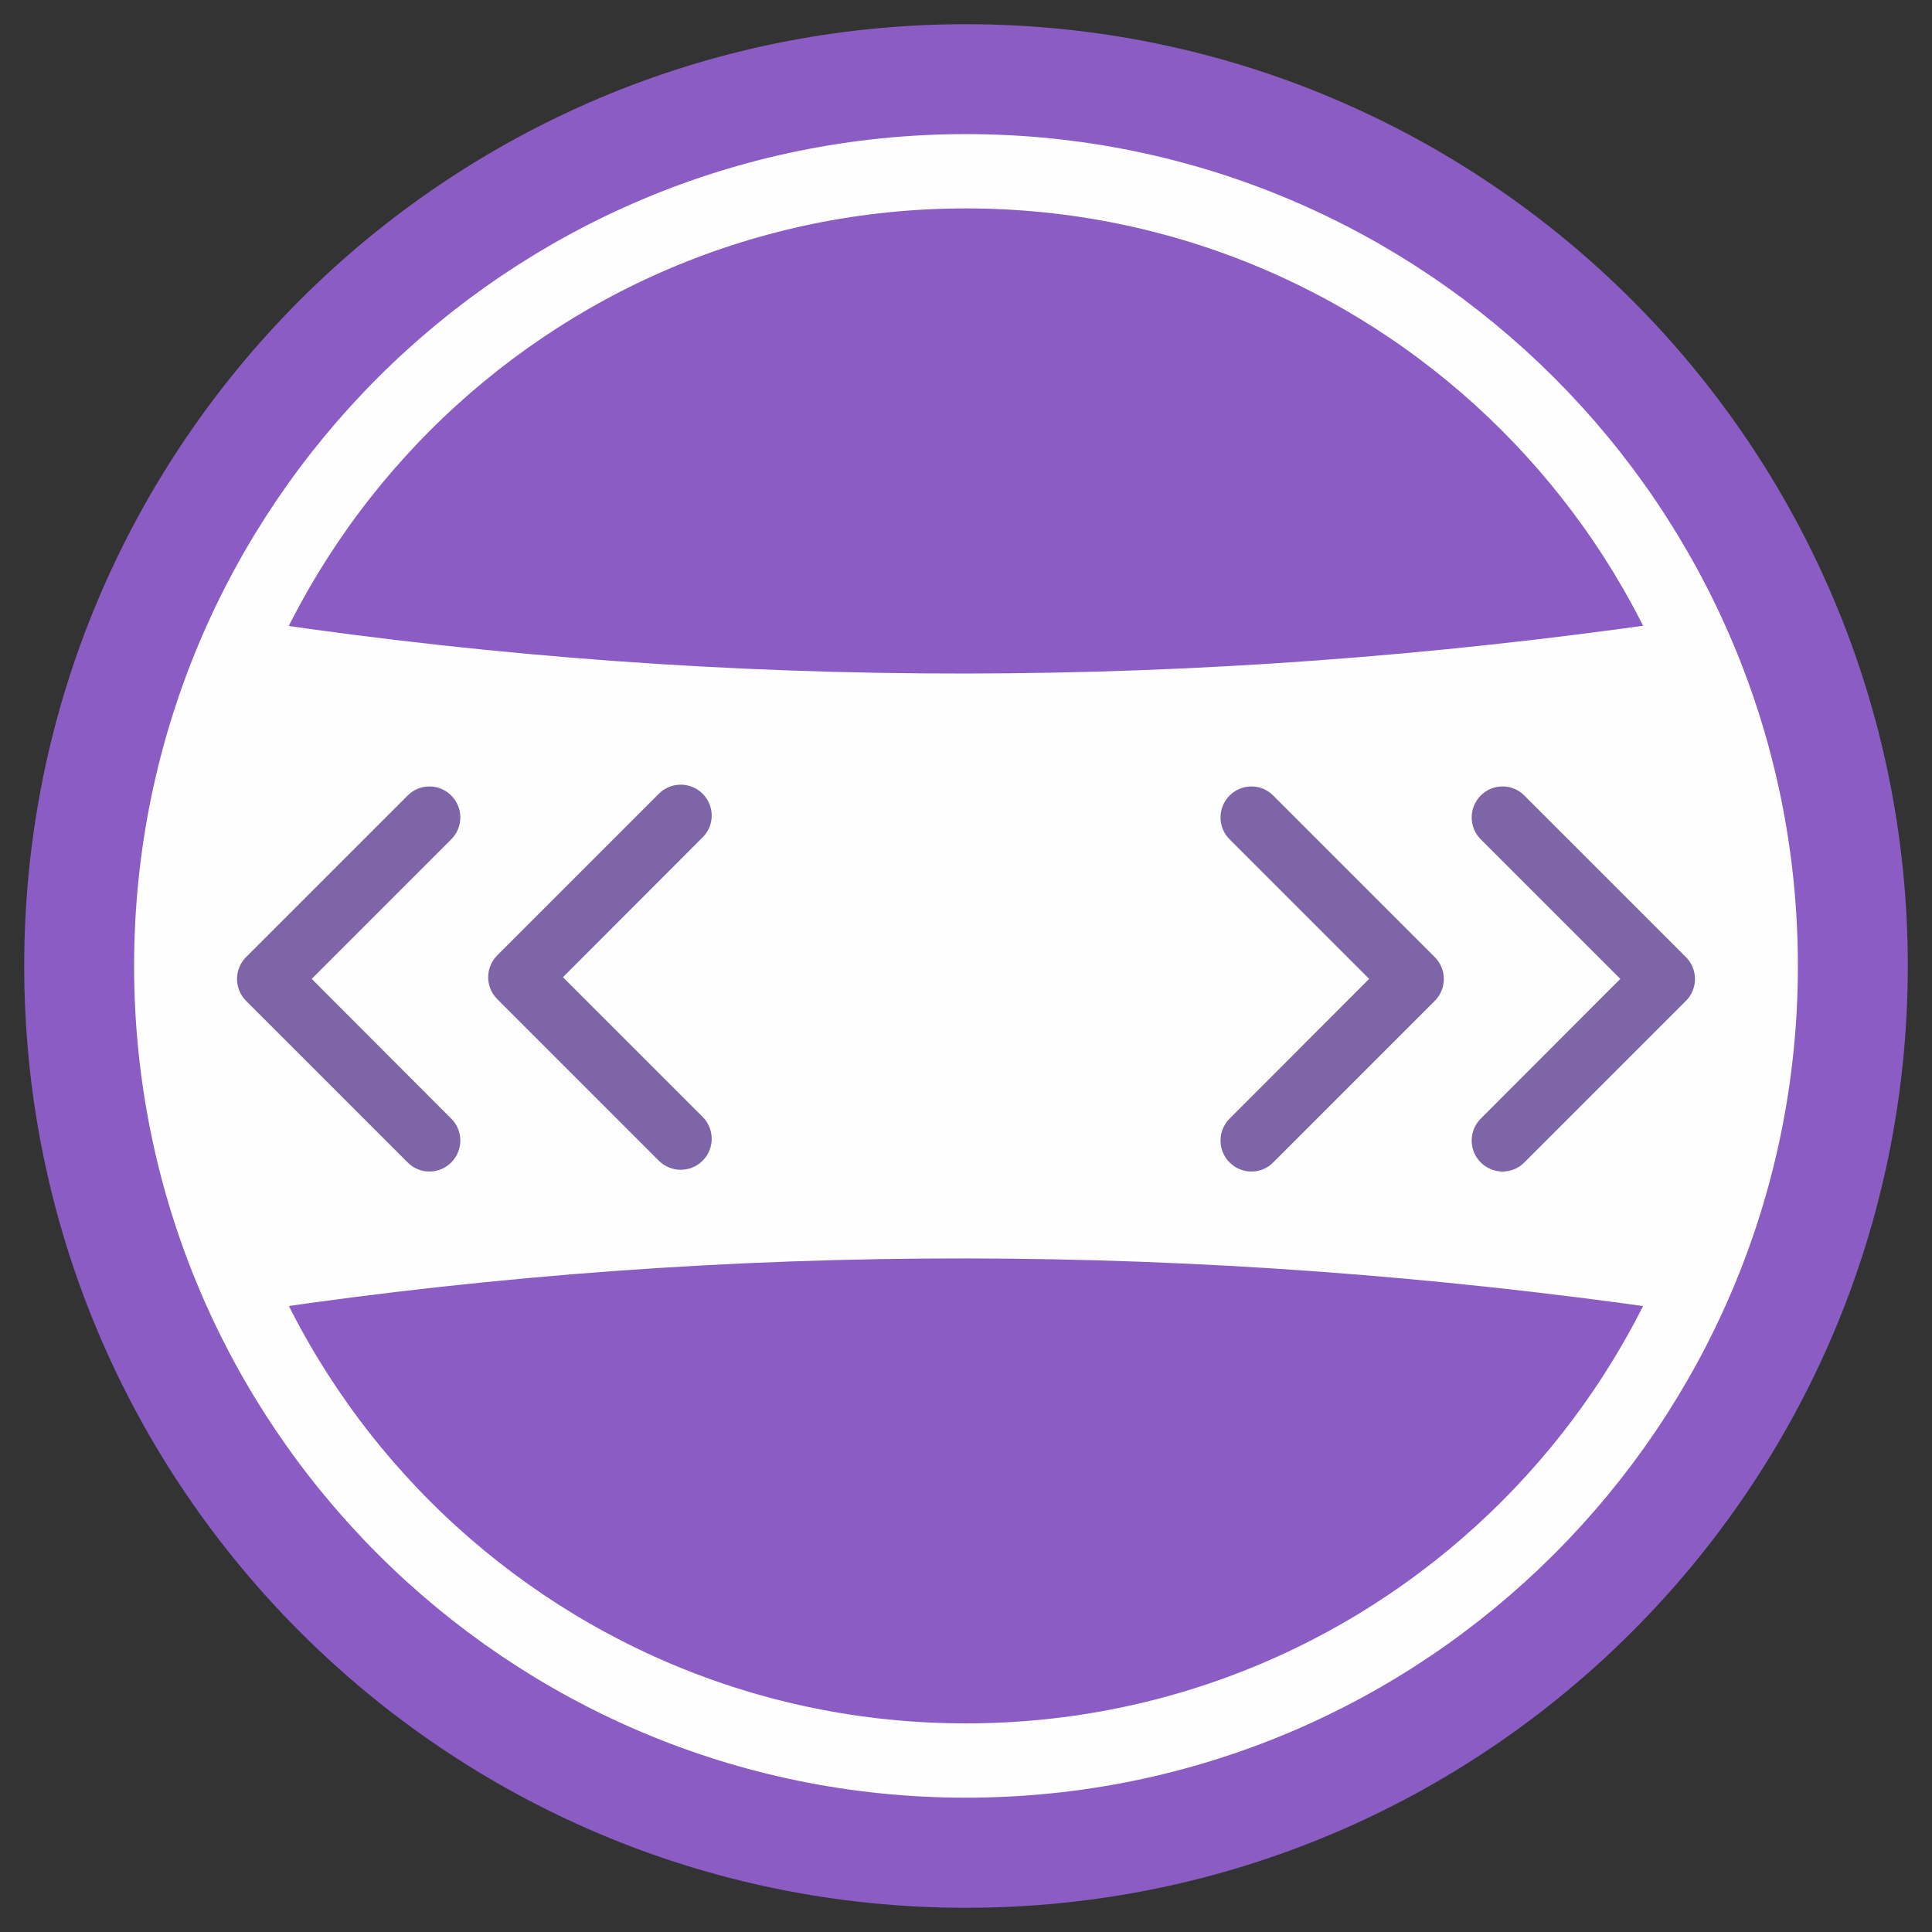 <?xml version="1.0" encoding="UTF-8"?>
<svg xmlns="http://www.w3.org/2000/svg" width="104" height="104" viewBox="0 0 104 104" fill="none">
  <rect x="0" y="0" width="104" height="104" fill="#333333" stroke="none"/>
  <g clip-path="url(#clip0_1_174)">
    <path d="M102.697 51.994C102.697 79.994 79.994 102.697 51.994 102.697C23.995 102.697 1.303 79.994 1.303 51.994C1.303 23.995 23.995 1.303 51.994 1.303C79.994 1.303 102.697 23.995 102.697 51.994Z" fill="#8A5CC4"></path>
    <path d="M94.781 51.994C94.781 75.621 75.621 94.77 51.994 94.77C28.379 94.77 9.219 75.621 9.219 51.994C9.219 28.367 28.379 9.219 51.994 9.219C75.621 9.219 94.781 28.367 94.781 51.994Z" fill="#8A5CC4"></path>
    <path fill-rule="evenodd" clip-rule="evenodd" d="M89.686 33.51C64.554 37.123 39.434 37.218 14.314 33.521C12.146 37.017 10.593 40.832 9.811 44.885C9.444 47.077 9.242 49.328 9.231 51.615V51.627V51.651V51.662V51.674V51.994V52.326V52.338V52.35V52.361V52.385C9.242 54.672 9.444 56.923 9.811 59.115C10.605 63.168 12.146 66.983 14.314 70.479C39.434 66.782 64.554 66.877 89.686 70.479C91.855 66.995 93.395 63.18 94.177 59.139C94.544 56.935 94.758 54.684 94.77 52.385V52.361V52.35V52.338V52.326L94.758 51.994L94.77 51.674V51.662V51.651V51.627V51.615C94.758 49.316 94.556 47.065 94.177 44.873C93.395 40.82 91.855 37.005 89.686 33.51Z" fill="#FEFEFE"></path>
    <path fill-rule="evenodd" clip-rule="evenodd" d="M94.781 51.994C94.781 75.621 75.621 94.77 51.994 94.77C28.379 94.77 9.219 75.621 9.219 51.994C9.219 28.367 28.379 9.219 51.994 9.219C75.621 9.219 94.781 28.367 94.781 51.994Z" stroke="#FEFEFE" stroke-width="4" stroke-miterlimit="10"></path>
    <path d="M66.189 45.181C65.538 44.529 65.538 43.475 66.189 42.823C66.841 42.171 67.896 42.171 68.536 42.823L77.233 51.52C77.885 52.172 77.885 53.226 77.233 53.878L68.536 62.575C67.896 63.227 66.841 63.227 66.189 62.575C65.538 61.924 65.538 60.869 66.189 60.217L73.702 52.693L66.189 45.181Z" fill="#7D65A8"></path>
    <path d="M79.709 45.181C79.058 44.529 79.058 43.475 79.709 42.823C80.361 42.171 81.415 42.171 82.055 42.823L90.753 51.52C91.404 52.172 91.404 53.226 90.753 53.878L82.055 62.575C81.415 63.227 80.361 63.227 79.709 62.575C79.058 61.924 79.058 60.869 79.709 60.217L87.222 52.693L79.709 45.181Z" fill="#7D65A8"></path>
    <path d="M21.945 42.823C22.585 42.171 23.639 42.171 24.291 42.823C24.943 43.475 24.943 44.529 24.291 45.181L16.779 52.693L24.291 60.217C24.943 60.869 24.943 61.924 24.291 62.575C23.639 63.227 22.585 63.227 21.945 62.575L13.247 53.878C12.596 53.226 12.596 52.172 13.247 51.52L21.945 42.823Z" fill="#7D65A8"></path>
    <path d="M35.465 42.728C36.116 42.076 37.171 42.076 37.823 42.728C38.474 43.38 38.474 44.434 37.823 45.074L35.465 42.728ZM26.767 51.425L35.465 42.728L37.823 45.074L29.125 53.783H26.767V51.425ZM29.125 53.783C28.474 54.423 27.419 54.423 26.767 53.783C26.116 53.132 26.116 52.077 26.767 51.425L29.125 53.783ZM35.465 62.481L26.767 53.783L29.125 51.425L37.823 60.123L35.465 62.481ZM37.823 60.123C38.474 60.774 38.474 61.829 37.823 62.481C37.171 63.132 36.116 63.132 35.465 62.481L37.823 60.123Z" fill="#7D65A8"></path>
  </g>
  <defs>
    <clipPath id="clip0_1_174">
      <rect width="104" height="104" fill="white"></rect>
    </clipPath>
  </defs>
</svg>
